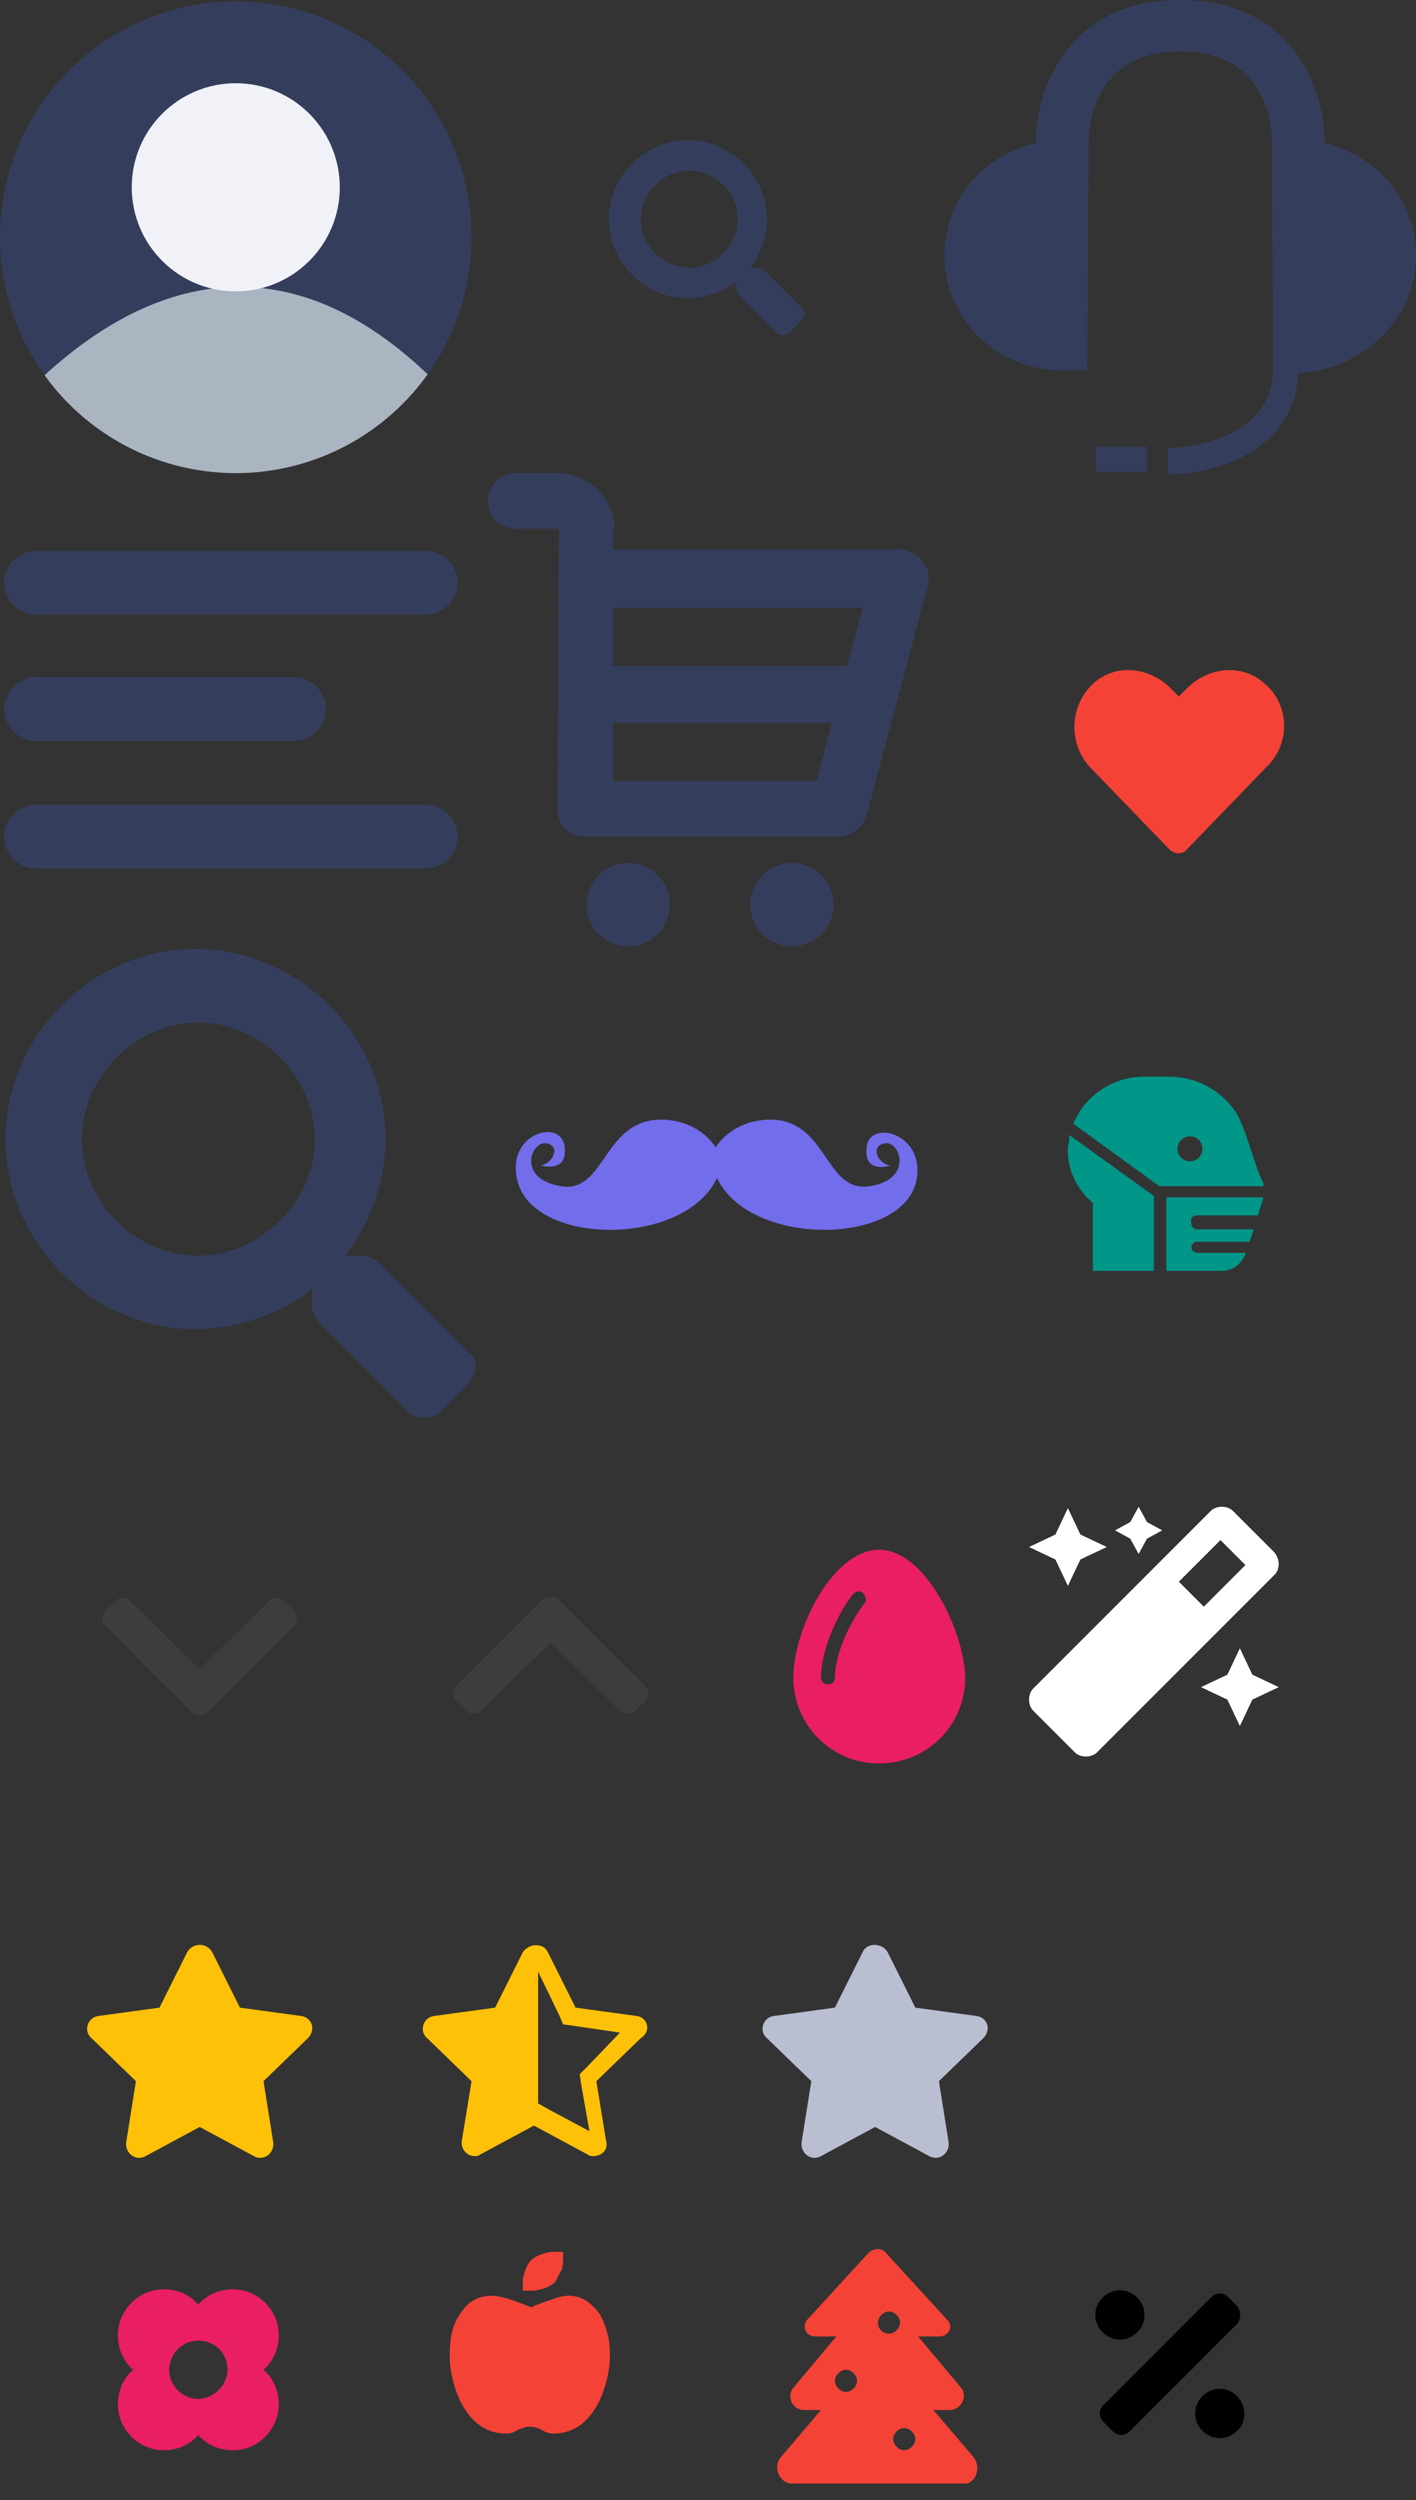 <?xml version="1.0" encoding="utf-8"?>
<!-- Generator: Adobe Illustrator 26.0.2, SVG Export Plug-In . SVG Version: 6.00 Build 0)  -->
<svg version="1.1" id="Capa_1" xmlns="http://www.w3.org/2000/svg" xmlns:xlink="http://www.w3.org/1999/xlink" x="0px" y="0px"
	 width="102.1px" height="180.2px" viewBox="0 0 102.1 180.2" style="enable-background:new 0 0 102.1 180.2;" xml:space="preserve"
	>
<rect x="0" y="0" width="102.1" height="180.2" fill="#333333" stroke="none"/>
<style type="text/css">
	.st0{fill:#343E5C;}
	.st1{clip-path:url(#SVGID_00000129894559798869000390000016026929464704564880_);fill:#ABB5C2;}
	.st2{fill:#F1F2F7;}
	.st3{fill:#F44336;}
	.st4{fill:#726DEA;}
	.st5{fill:#009688;}
	.st6{fill:#3D3D3D;}
	.st7{fill:#FFFFFF;}
	.st8{fill:#FFC107;}
	.st9{fill:#B9BED1;}
	.st10{fill:#E91E63;}
</style>
<desc>Created with Sketch.</desc>
<g id="Design-System">
	<g id="Icons-_x26_-Symbols" transform="translate(-60, -198)">
		<g id="icons_x2F_menu-toggle" transform="translate(60, 198)">
			<path id="Rectangle-4" class="st0" d="M2.6,39.7h28.1c1.3,0,2.3,1.1,2.3,2.3l0,0c0,1.3-1.1,2.3-2.3,2.3H2.6
				c-1.3,0-2.3-1.1-2.3-2.3l0,0C0.3,40.7,1.4,39.7,2.6,39.7z"/>
			<path id="Rectangle-4-Copy" class="st0" d="M2.6,48.8h18.6c1.3,0,2.3,1.1,2.3,2.3l0,0c0,1.3-1.1,2.3-2.3,2.3H2.6
				c-1.3,0-2.3-1.1-2.3-2.3l0,0C0.3,49.9,1.4,48.8,2.6,48.8z"/>
			<path id="Rectangle-4-Copy-2" class="st0" d="M2.6,58h28.1c1.3,0,2.3,1.1,2.3,2.3l0,0c0,1.3-1.1,2.3-2.3,2.3H2.6
				c-1.3,0-2.3-1.1-2.3-2.3l0,0C0.3,59,1.4,58,2.6,58z"/>
		</g>
	</g>
</g>
<g id="Design-System_1_">
	<g id="Icons-_x26_-Symbols_1_" transform="translate(-254, -190)">
		<g id="icons_x2F_search" transform="translate(254, 190)">
			<g id="search">
				<path id="Shape" class="st0" d="M57.8,22.2l-2.7-2.7c-0.1-0.1-0.3-0.2-0.5-0.2h-0.5c0.7-0.9,1.2-2.2,1.2-3.5
					c0-3.1-2.6-5.7-5.7-5.7c-3.1,0-5.7,2.6-5.7,5.7s2.6,5.7,5.7,5.7c1.3,0,2.6-0.5,3.5-1.2v0.5c0,0.2,0.1,0.3,0.2,0.5L56,24
					c0.2,0.2,0.7,0.2,0.9,0l0.8-0.8C58.1,22.8,58.1,22.4,57.8,22.2z M49.7,19.3c-1.9,0-3.5-1.6-3.5-3.5s1.6-3.5,3.5-3.5
					s3.5,1.6,3.5,3.5S51.6,19.3,49.7,19.3z"/>
			</g>
		</g>
	</g>
</g>
<g id="Design-System_4_">
	<g id="Icons-_x26_-Symbols_4_" transform="translate(-254, -190)">
		<g id="icons_x2F_search_1_" transform="translate(254, 190)">
			<g id="search_1_">
				<path id="Shape_2_" class="st0" d="M33.8,97.5L27.3,91c-0.2-0.2-0.7-0.5-1.2-0.5h-1.2c1.7-2.2,2.9-5.3,2.9-8.4
					c0-7.5-6.3-13.7-13.7-13.7c-7.5,0-13.7,6.3-13.7,13.7c0,7.5,6.3,13.7,13.7,13.7c3.1,0,6.3-1.2,8.4-2.9v1.2
					c0,0.5,0.2,0.7,0.5,1.2l6.5,6.5c0.5,0.5,1.7,0.5,2.2,0l1.9-1.9C34.5,98.9,34.5,98,33.8,97.5z M14.3,90.5c-4.6,0-8.4-3.9-8.4-8.4
					s3.9-8.4,8.4-8.4s8.4,3.9,8.4,8.4S18.8,90.5,14.3,90.5z"/>
			</g>
		</g>
	</g>
</g>
<g id="Design-System_2_">
	<g id="Icons-_x26_-Symbols_2_" transform="translate(-340, -186)">
		<g id="icons_x2F_contact" transform="translate(340, 186)">
			<g id="help">
				<path id="Shape_1_" class="st0" d="M102.1,18.4c0-3.9-2.8-7.2-6.6-8.1v-0.2C95.5,6.6,93.3,0,85.1,0S74.7,6.6,74.7,10.1v0.2l0,0
					c-3.8,0.9-6.6,4.1-6.6,8.1c0,4.6,3.8,8.3,8.5,8.3h1.8l0.1-16.6c0-0.7,0.2-6.4,6.6-6.4s6.6,5.7,6.6,6.4l0.1,16.6l0,0
					c-0.2,5.5-7.3,5.6-7.6,5.6v1.9c3.2,0,9.2-1.6,9.4-7.3l0,0C98.3,26.6,102.1,23,102.1,18.4z"/>
				<polygon id="Rectangle-path" class="st0" points="79,32.2 82.7,32.2 82.7,34 79,34 				"/>
			</g>
		</g>
	</g>
</g>
<g>
	<g>
		<circle class="st0" cx="17" cy="17.1" r="17"/>
		<g>
			<g>
				<g>
					<g>
						<g>
							<g>
								<g>
									<g>
										<g>
											<g>
												<g>
													<g>
														<defs>
															<circle id="SVGID_1_" cx="17" cy="17.1" r="17"/>
														</defs>
														<clipPath id="SVGID_00000106126983320601511050000006326519213983741325_">
															<use xlink:href="#SVGID_1_"  style="overflow:visible;"/>
														</clipPath>
														<path style="clip-path:url(#SVGID_00000106126983320601511050000006326519213983741325_);fill:#ABB5C2;" d="
															M-3.9,35.7c0,0,19.7-33.8,41.8,0H-3.9z"/>
													</g>
												</g>
											</g>
										</g>
									</g>
								</g>
							</g>
						</g>
					</g>
				</g>
			</g>
		</g>
	</g>
	<circle class="st2" cx="17" cy="13.5" r="7.5"/>
</g>
<g id="Design-System_3_">
	<g id="Icons-_x26_-Symbols_3_" transform="translate(-154, -187)">
		<g id="icons_x2F_cart" transform="translate(154, 187)">
			<g id="Group">
				<polygon id="Rectangle-4-Copy-6" class="st0" points="40.3,39.6 65.1,39.6 65.1,43.8 40.3,43.8 				"/>
				<polygon id="Rectangle-4-Copy-7" class="st0" points="40.3,48 63,48 63,52.1 40.3,52.1 				"/>
				<path id="Rectangle-4-Copy-8" class="st0" d="M42.5,56.3h17.9c1.1,0,2,0.9,2,2l0,0c0,1.1-0.9,2-2,2H42.5c-1.1,0-2-0.9-2-2l0,0
					C40.3,57.3,41.3,56.3,42.5,56.3z"/>
				<circle id="Oval-Copy-4" class="st0" cx="45.3" cy="65.2" r="3"/>
				<circle id="Oval-Copy-5" class="st0" cx="57.1" cy="65.2" r="3"/>
				<path id="Rectangle-5-Copy-4" class="st0" d="M40.3,38.1h3.9v20.2c0,1.1-0.8,2-2,2l0,0c-1.1,0-2-0.8-2-2L40.3,38.1L40.3,38.1z"
					/>
				<path id="Rectangle-5-Copy-6" class="st0" d="M65.4,39.7c1.1,0.3,1.8,1.4,1.5,2.5l-4.4,16.5c-0.3,1.1-1.4,1.8-2.5,1.5
					s-1.8-1.4-1.5-2.5l4.4-16.5C63.2,40,64.3,39.3,65.4,39.7z"/>
				<path id="Rectangle-5-Copy-5" class="st0" d="M44.3,38.1h-7.1c-1.1,0-2-0.8-2-2l0,0c0-1.1,0.8-2,2-2h3.1
					C42.6,34.2,44.3,36,44.3,38.1z"/>
			</g>
		</g>
	</g>
</g>
<path class="st3" d="M91.1,49.2c-1.6-1.4-4-1.1-5.5,0.4L85,50.2l-0.6-0.6c-1.5-1.5-3.9-1.8-5.5-0.4c-1.8,1.6-1.9,4.4-0.3,6.1
	l5.7,5.9c0.4,0.4,1,0.4,1.3,0l5.7-5.9C93.1,53.6,93,50.7,91.1,49.2L91.1,49.2z"/>
<g>
	<path class="st4" d="M62.5,82.6c-0.3,2.1,1.7,1.4,1.7,1.4c-0.9-0.1-1.5-1.4-0.4-1.6s2.1,2.6-1.1,3.1c-3.3,0.5-3-5-7.4-4.8
		c-2,0.1-3.2,1.2-3.7,2c-0.5-0.8-1.7-1.9-3.7-2c-4.4-0.2-4.2,5.3-7.4,4.8c-3.3-0.5-2.2-3.3-1.1-3.1c1.1,0.2,0.4,1.5-0.4,1.6
		c0,0,2,0.6,1.7-1.4c-0.3-2.1-4.5-0.8-3.3,2.8c1.5,4.4,12,4.4,14.3-0.5c2.3,4.9,12.9,4.9,14.3,0.5C67,81.8,62.8,80.6,62.5,82.6z"/>
</g>
<path class="st5" d="M77,82.6c-0.1,1.6,0.6,3.1,1.8,4.1v4.9h4.4v-5.4l-6.1-4.4C77.1,82,77.1,82.3,77,82.6z M91,85.1
	c-0.6-1.3-1.3-4.2-2-5.1c-1.1-1.5-2.8-2.4-4.7-2.4h-1.8c-2.3,0-4.3,1.4-5.1,3.4l6.2,4.5h7.5C91.1,85.3,91.1,85.2,91,85.1z
	 M85.8,83.7c-0.5,0-0.9-0.4-0.9-0.9s0.4-0.9,0.9-0.9s0.9,0.4,0.9,0.9C86.7,83.3,86.3,83.7,85.8,83.7z M86.3,87.6h4.4l0.4-1.3h-7v5.3
	h4c0.8,0,1.4-0.5,1.7-1.2v-0.1h-3.5c-0.2,0-0.4-0.2-0.4-0.4c0-0.2,0.2-0.4,0.4-0.4h3.8l0.3-0.9h-4.1c-0.2,0-0.4-0.2-0.4-0.4
	C85.8,87.8,86,87.6,86.3,87.6z"/>
<path class="st6" d="M13.8,123.4l-6.2-6.2c-0.3-0.3-0.3-0.8,0-1.1l0.7-0.7c0.3-0.3,0.8-0.3,1.1,0l5,4.9l5-4.9c0.3-0.3,0.8-0.3,1.1,0
	l0.7,0.7c0.3,0.3,0.3,0.8,0,1.1l-6.2,6.2C14.5,123.7,14.1,123.7,13.8,123.4L13.8,123.4z"/>
<path class="st6" d="M40.3,115.3l6.2,6.2c0.3,0.3,0.3,0.8,0,1.1l-0.7,0.7c-0.3,0.3-0.8,0.3-1.1,0l-5-4.9l-5,4.9
	c-0.3,0.3-0.8,0.3-1.1,0l-0.7-0.7c-0.3-0.3-0.3-0.8,0-1.1l6.2-6.2C39.5,115,40,115,40.3,115.3L40.3,115.3z"/>
<path class="st7" d="M82.1,112l0.6-1.1l1.1-0.6l-1.1-0.6l-0.6-1.1l-0.6,1.1l-1.1,0.6l1.1,0.6L82.1,112z M77,114.3l0.9-1.9l1.9-0.9
	l-1.9-0.9l-0.9-1.9l-0.9,1.9l-1.9,0.9l1.9,0.9L77,114.3z M89.4,118.8l-0.9,1.9l-1.9,0.9l1.9,0.9l0.9,1.9l0.9-1.9l1.9-0.9l-1.9-0.9
	L89.4,118.8z M91.9,111.9l-3-3c-0.2-0.2-0.5-0.3-0.8-0.3s-0.6,0.1-0.8,0.3l-12.8,12.8c-0.4,0.4-0.4,1.2,0,1.6l3,3
	c0.2,0.2,0.5,0.3,0.8,0.3s0.6-0.1,0.8-0.3l12.8-12.8C92.3,113.1,92.3,112.4,91.9,111.9z M86.8,115.8L85,114l3-3l1.8,1.8L86.8,115.8
	L86.8,115.8z"/>
<path class="st8" d="M13.5,140.7l-2,4l-4.4,0.6c-0.8,0.1-1.1,1.1-0.5,1.6l3.2,3.1l-0.7,4.4c-0.1,0.8,0.7,1.4,1.4,1l3.9-2.1l3.9,2.1
	c0.7,0.4,1.5-0.2,1.4-1L19,150l3.2-3.1c0.6-0.6,0.3-1.5-0.5-1.6l-4.4-0.6l-2-4C14.9,140,13.9,140,13.5,140.7L13.5,140.7z"/>
<path class="st9" d="M62.2,140.7l-2,4l-4.4,0.6c-0.8,0.1-1.1,1.1-0.5,1.6l3.2,3.1l-0.7,4.4c-0.1,0.8,0.7,1.4,1.4,1l3.9-2.1l3.9,2.1
	c0.7,0.4,1.5-0.2,1.4-1l-0.7-4.4l3.2-3.1c0.6-0.6,0.3-1.5-0.5-1.6l-4.4-0.6l-2-4C63.6,140,62.5,140,62.2,140.7L62.2,140.7z"/>
<path class="st8" d="M45.9,145.3l-4.4-0.6l-2-4c-0.2-0.4-0.5-0.5-0.9-0.5c-0.3,0-0.7,0.2-0.9,0.5l-2,4l-4.4,0.6
	c-0.8,0.1-1.1,1.1-0.5,1.6L34,150l-0.7,4.3c-0.1,0.6,0.4,1.1,0.9,1.1c0.1,0,0.3,0,0.4-0.1l3.9-2.1l3.9,2.1c0.1,0.1,0.3,0.1,0.4,0.1
	c0.6,0,1.1-0.5,0.9-1.1L43,150l3.2-3.1C47,146.4,46.7,145.4,45.9,145.3L45.9,145.3z M42.3,149l-0.5,0.5l0.1,0.7l0.6,3.4l-3-1.6
	l-0.7-0.4v-9.5l1.5,3.1l0.3,0.7l0.7,0.1l3.4,0.5L42.3,149z"/>
<path class="st10" d="M20.1,168.3c0-1.8-1.5-3.3-3.3-3.3c-1,0-1.9,0.4-2.5,1.1c-0.6-0.7-1.5-1.1-2.5-1.1c-1.8,0-3.3,1.5-3.3,3.3
	c0,1,0.4,1.9,1.1,2.5c-0.7,0.6-1.1,1.5-1.1,2.5c0,1.8,1.5,3.3,3.3,3.3c1,0,1.9-0.4,2.5-1.1c0.6,0.7,1.5,1.1,2.5,1.1
	c1.8,0,3.3-1.5,3.3-3.3c0-1-0.4-1.9-1.1-2.5C19.7,170.2,20.1,169.3,20.1,168.3z M14.3,172.9c-1.1,0-2.1-0.9-2.1-2.1
	c0-1.1,0.9-2.1,2.1-2.1s2.1,0.9,2.1,2.1C16.4,171.9,15.4,172.9,14.3,172.9z"/>
<path class="st3" d="M41.4,165.5c0.7,0.1,1.2,0.5,1.7,1.1c0.4,0.5,0.6,1.2,0.8,2c0.1,0.7,0.1,1.5,0,2.2c-0.2,1.2-0.6,2.3-1.2,3.1
	c-0.7,1-1.7,1.5-2.8,1.5c-0.3,0-0.6-0.1-0.9-0.3c-0.2-0.1-0.5-0.2-0.8-0.2s-0.5,0.1-0.8,0.2c-0.3,0.2-0.6,0.3-0.9,0.3
	c-1.1,0-2.1-0.5-2.8-1.5c-0.6-0.8-1-1.9-1.2-3.1c-0.1-0.7-0.1-1.5,0-2.2c0.1-0.8,0.4-1.5,0.8-2c0.4-0.6,1-1,1.7-1.1
	c0.4-0.1,1,0,1.7,0.2c0.6,0.2,1.1,0.4,1.6,0.6c0.4-0.2,1-0.4,1.6-0.6C40.4,165.5,41,165.4,41.4,165.5z M40,164.5
	c-0.2,0.2-0.6,0.4-1,0.5c-0.3,0.1-0.6,0.1-0.9,0.1h-0.4c0-0.2,0-0.5,0-0.8c0.1-0.6,0.3-1.1,0.6-1.4c0.2-0.2,0.6-0.4,1-0.5
	c0.3-0.1,0.6-0.1,0.9-0.1h0.4v0.4c0,0.3,0,0.6-0.1,0.9C40.3,163.9,40.2,164.2,40,164.5L40,164.5z"/>
<path class="st3" d="M70.2,177.1l-2.9-3.4h1.2c0.8,0,1.3-1,0.8-1.6l-3.1-3.7h1.5c0.7,0,1.1-0.7,0.6-1.2l-4.4-4.8
	c-0.3-0.4-0.9-0.4-1.3,0l-4.4,4.8c-0.4,0.5-0.1,1.2,0.6,1.2h1.5l-3.1,3.7c-0.5,0.6-0.1,1.6,0.8,1.6h1.2l-2.9,3.4
	c-0.6,0.7-0.1,1.9,0.8,1.9h12.5C70.3,179,70.8,177.9,70.2,177.1z M61,172.4c-0.4,0-0.8-0.4-0.8-0.8s0.4-0.8,0.8-0.8s0.8,0.4,0.8,0.8
	S61.4,172.4,61,172.4z M63.3,167.4c0-0.4,0.4-0.8,0.8-0.8c0.4,0,0.8,0.4,0.8,0.8s-0.4,0.8-0.8,0.8C63.7,168.2,63.3,167.9,63.3,167.4
	z M65.2,176.6c-0.4,0-0.8-0.4-0.8-0.8s0.4-0.8,0.8-0.8s0.8,0.4,0.8,0.8S65.6,176.6,65.2,176.6z"/>
<path d="M82,168.1c0.7-0.7,0.7-1.8,0-2.5s-1.8-0.7-2.5,0s-0.7,1.8,0,2.5S81.3,168.8,82,168.1z M89.2,172.7c-0.7-0.7-1.8-0.7-2.5,0
	s-0.7,1.8,0,2.5s1.8,0.7,2.5,0C89.9,174.6,89.9,173.4,89.2,172.7z M89.2,166.2l-0.6-0.6c-0.4-0.4-0.9-0.4-1.3,0l-7.7,7.7
	c-0.4,0.4-0.4,0.9,0,1.3l0.6,0.6c0.4,0.4,0.9,0.4,1.3,0l7.7-7.7C89.5,167.1,89.5,166.6,89.2,166.2z"/>
<path class="st10" d="M63.4,111.7c-3.4,0-6.2,5.8-6.2,9.2s2.7,6.2,6.2,6.2c3.4,0,6.2-2.7,6.2-6.2C69.5,117.5,66.7,111.7,63.4,111.7z
	 M62.3,115.6c-1,1.3-2.1,3.6-2.1,5.3c0,0.3-0.2,0.5-0.5,0.5s-0.5-0.2-0.5-0.5c0-2,1.2-4.6,2.3-6c0.2-0.2,0.5-0.3,0.7-0.1
	C62.5,115.1,62.5,115.4,62.3,115.6z"/>
</svg>
